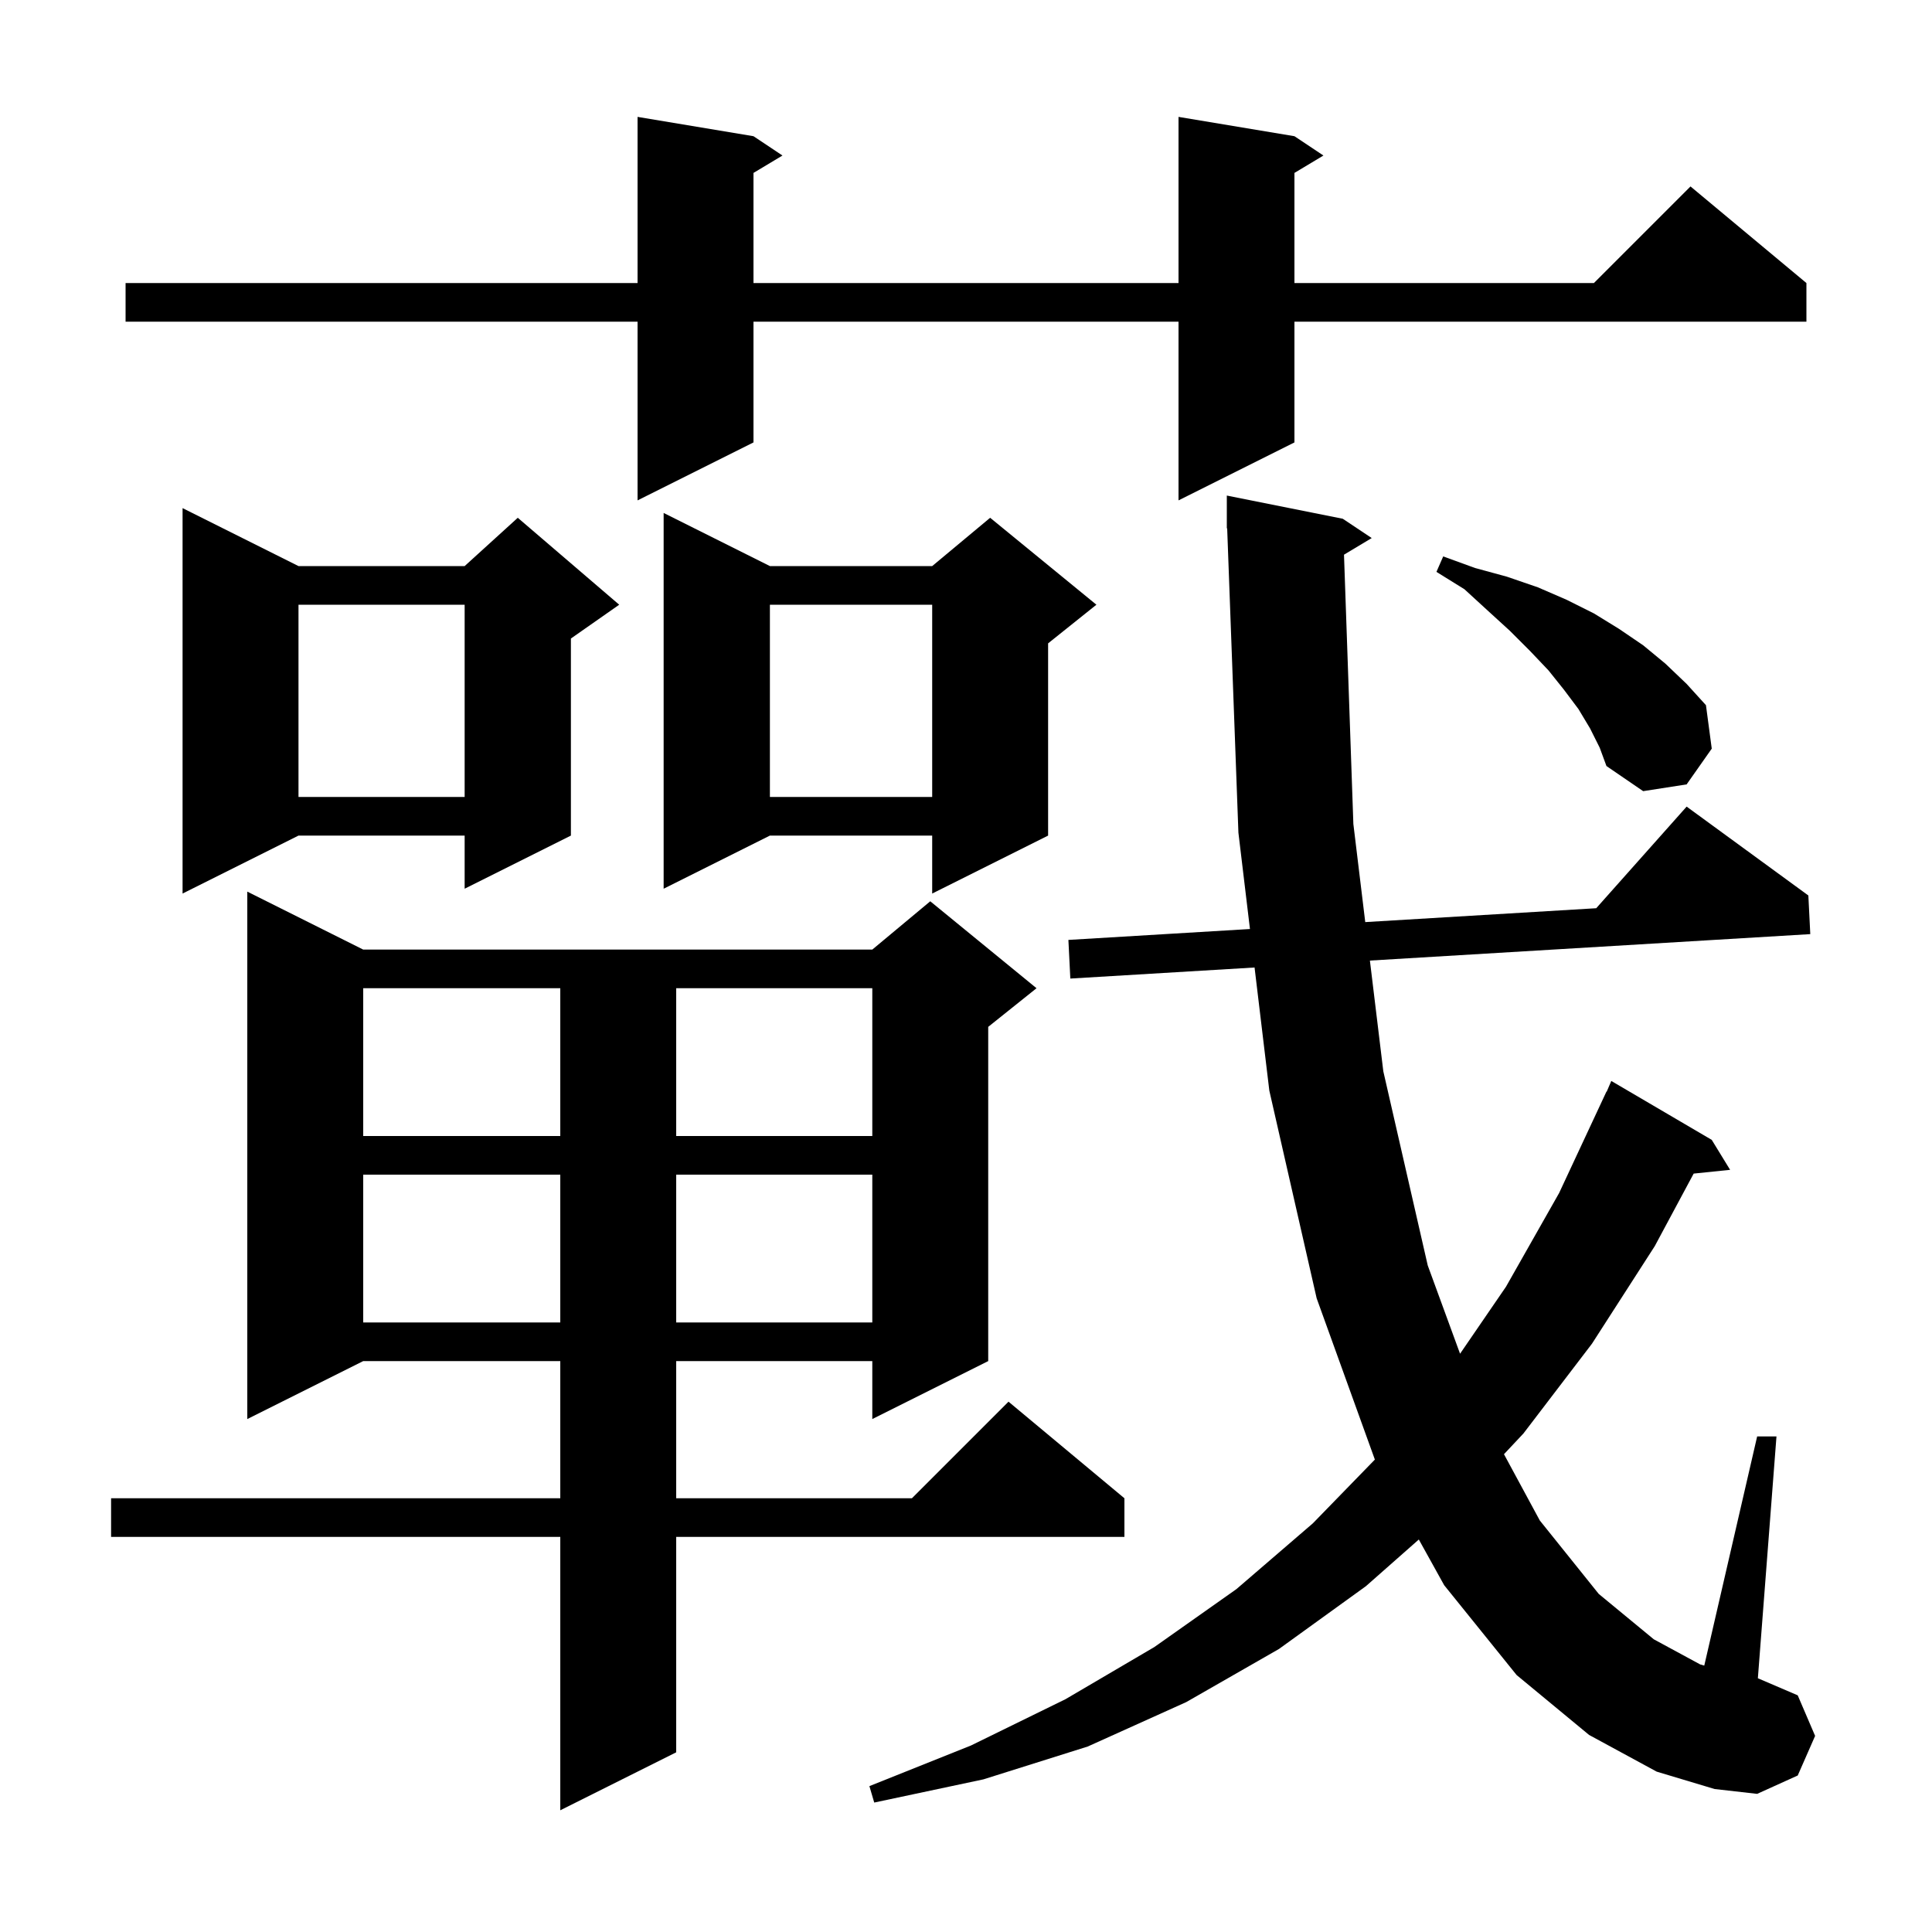 <svg xmlns="http://www.w3.org/2000/svg" xmlns:xlink="http://www.w3.org/1999/xlink" version="1.1" baseProfile="full" viewBox="0 0 200 200" width="200" height="200"><g fill="currentColor"><path d="M 37.6 98.3 L 90.3 98.3 L 96.3 93.3 L 107.3 102.3 L 102.3 106.3 L 102.3 140.9 L 90.3 146.9 L 90.3 140.9 L 70.0 140.9 L 70.0 155.1 L 94.4 155.1 L 104.4 145.1 L 116.4 155.1 L 116.4 159.1 L 70.0 159.1 L 70.0 181.4 L 58.0 187.4 L 58.0 159.1 L 11.5 159.1 L 11.5 155.1 L 58.0 155.1 L 58.0 140.9 L 37.6 140.9 L 25.6 146.9 L 25.6 92.3 Z M 139.13 57.422 L 140.1 85.3 L 141.33 95.455 L 165.241 94.019 L 174.6 83.5 L 187.2 92.7 L 187.4 96.7 L 141.812 99.438 L 143.2 110.9 L 147.8 131.0 L 151.145 140.138 L 155.9 133.2 L 161.4 123.5 L 166.3 113.0 L 166.324 113.011 L 166.8 111.9 L 177.2 118.0 L 179.1 121.1 L 175.328 121.49 L 171.3 129.0 L 164.8 139.1 L 157.7 148.4 L 155.691 150.538 L 159.4 157.4 L 165.5 165.0 L 171.2 169.7 L 176.0 172.3 L 176.425 172.423 L 181.9 148.7 L 183.9 148.7 L 181.974 173.732 L 186.1 175.5 L 187.9 179.7 L 186.1 183.8 L 181.9 185.7 L 177.5 185.2 L 171.5 183.4 L 164.5 179.6 L 157.0 173.4 L 149.5 164.1 L 146.876 159.369 L 141.4 164.2 L 132.4 170.7 L 122.8 176.2 L 112.6 180.8 L 101.8 184.2 L 90.5 186.6 L 90.0 184.9 L 100.5 180.7 L 110.3 175.9 L 119.5 170.5 L 128.0 164.5 L 135.9 157.7 L 142.326 151.095 L 136.3 134.4 L 131.4 112.9 L 129.872 100.155 L 110.8 101.3 L 110.6 97.3 L 129.395 96.171 L 128.2 86.2 L 127.037 54.697 L 127.0 54.7 L 127.0 51.3 L 139.0 53.7 L 142.0 55.7 Z M 37.6 121.6 L 37.6 136.9 L 58.0 136.9 L 58.0 121.6 Z M 70.0 121.6 L 70.0 136.9 L 90.3 136.9 L 90.3 121.6 Z M 37.6 102.3 L 37.6 117.6 L 58.0 117.6 L 58.0 102.3 Z M 70.0 102.3 L 70.0 117.6 L 90.3 117.6 L 90.3 102.3 Z M 30.9 58.6 L 48.1 58.6 L 53.6 53.6 L 64.1 62.6 L 59.1 66.1 L 59.1 86.5 L 48.1 92.0 L 48.1 86.5 L 30.9 86.5 L 18.9 92.5 L 18.9 52.6 Z M 79.7 58.6 L 96.5 58.6 L 102.5 53.6 L 113.5 62.6 L 108.5 66.6 L 108.5 86.5 L 96.5 92.5 L 96.5 86.5 L 79.7 86.5 L 68.7 92.0 L 68.7 53.1 Z M 79.7 62.6 L 79.7 82.5 L 96.5 82.5 L 96.5 62.6 Z M 30.9 62.6 L 30.9 82.5 L 48.1 82.5 L 48.1 62.6 Z M 164.6 75.4 L 163.4 73.4 L 161.9 71.4 L 160.3 69.4 L 158.4 67.4 L 156.3 65.3 L 154.0 63.2 L 151.6 61.0 L 148.7 59.2 L 149.4 57.6 L 152.7 58.8 L 156.0 59.7 L 159.2 60.8 L 162.2 62.1 L 165.0 63.5 L 167.6 65.1 L 170.1 66.8 L 172.4 68.7 L 174.6 70.8 L 176.6 73.0 L 177.2 77.5 L 174.6 81.2 L 170.1 81.9 L 166.3 79.3 L 165.6 77.4 Z M 134.0 14.1 L 137.0 16.1 L 134.0 17.9 L 134.0 29.3 L 165.0 29.3 L 175.0 19.3 L 187.0 29.3 L 187.0 33.3 L 134.0 33.3 L 134.0 45.8 L 122.0 51.8 L 122.0 33.3 L 78.0 33.3 L 78.0 45.8 L 66.0 51.8 L 66.0 33.3 L 13.0 33.3 L 13.0 29.3 L 66.0 29.3 L 66.0 12.1 L 78.0 14.1 L 81.0 16.1 L 78.0 17.9 L 78.0 29.3 L 122.0 29.3 L 122.0 12.1 Z "/></g></svg>